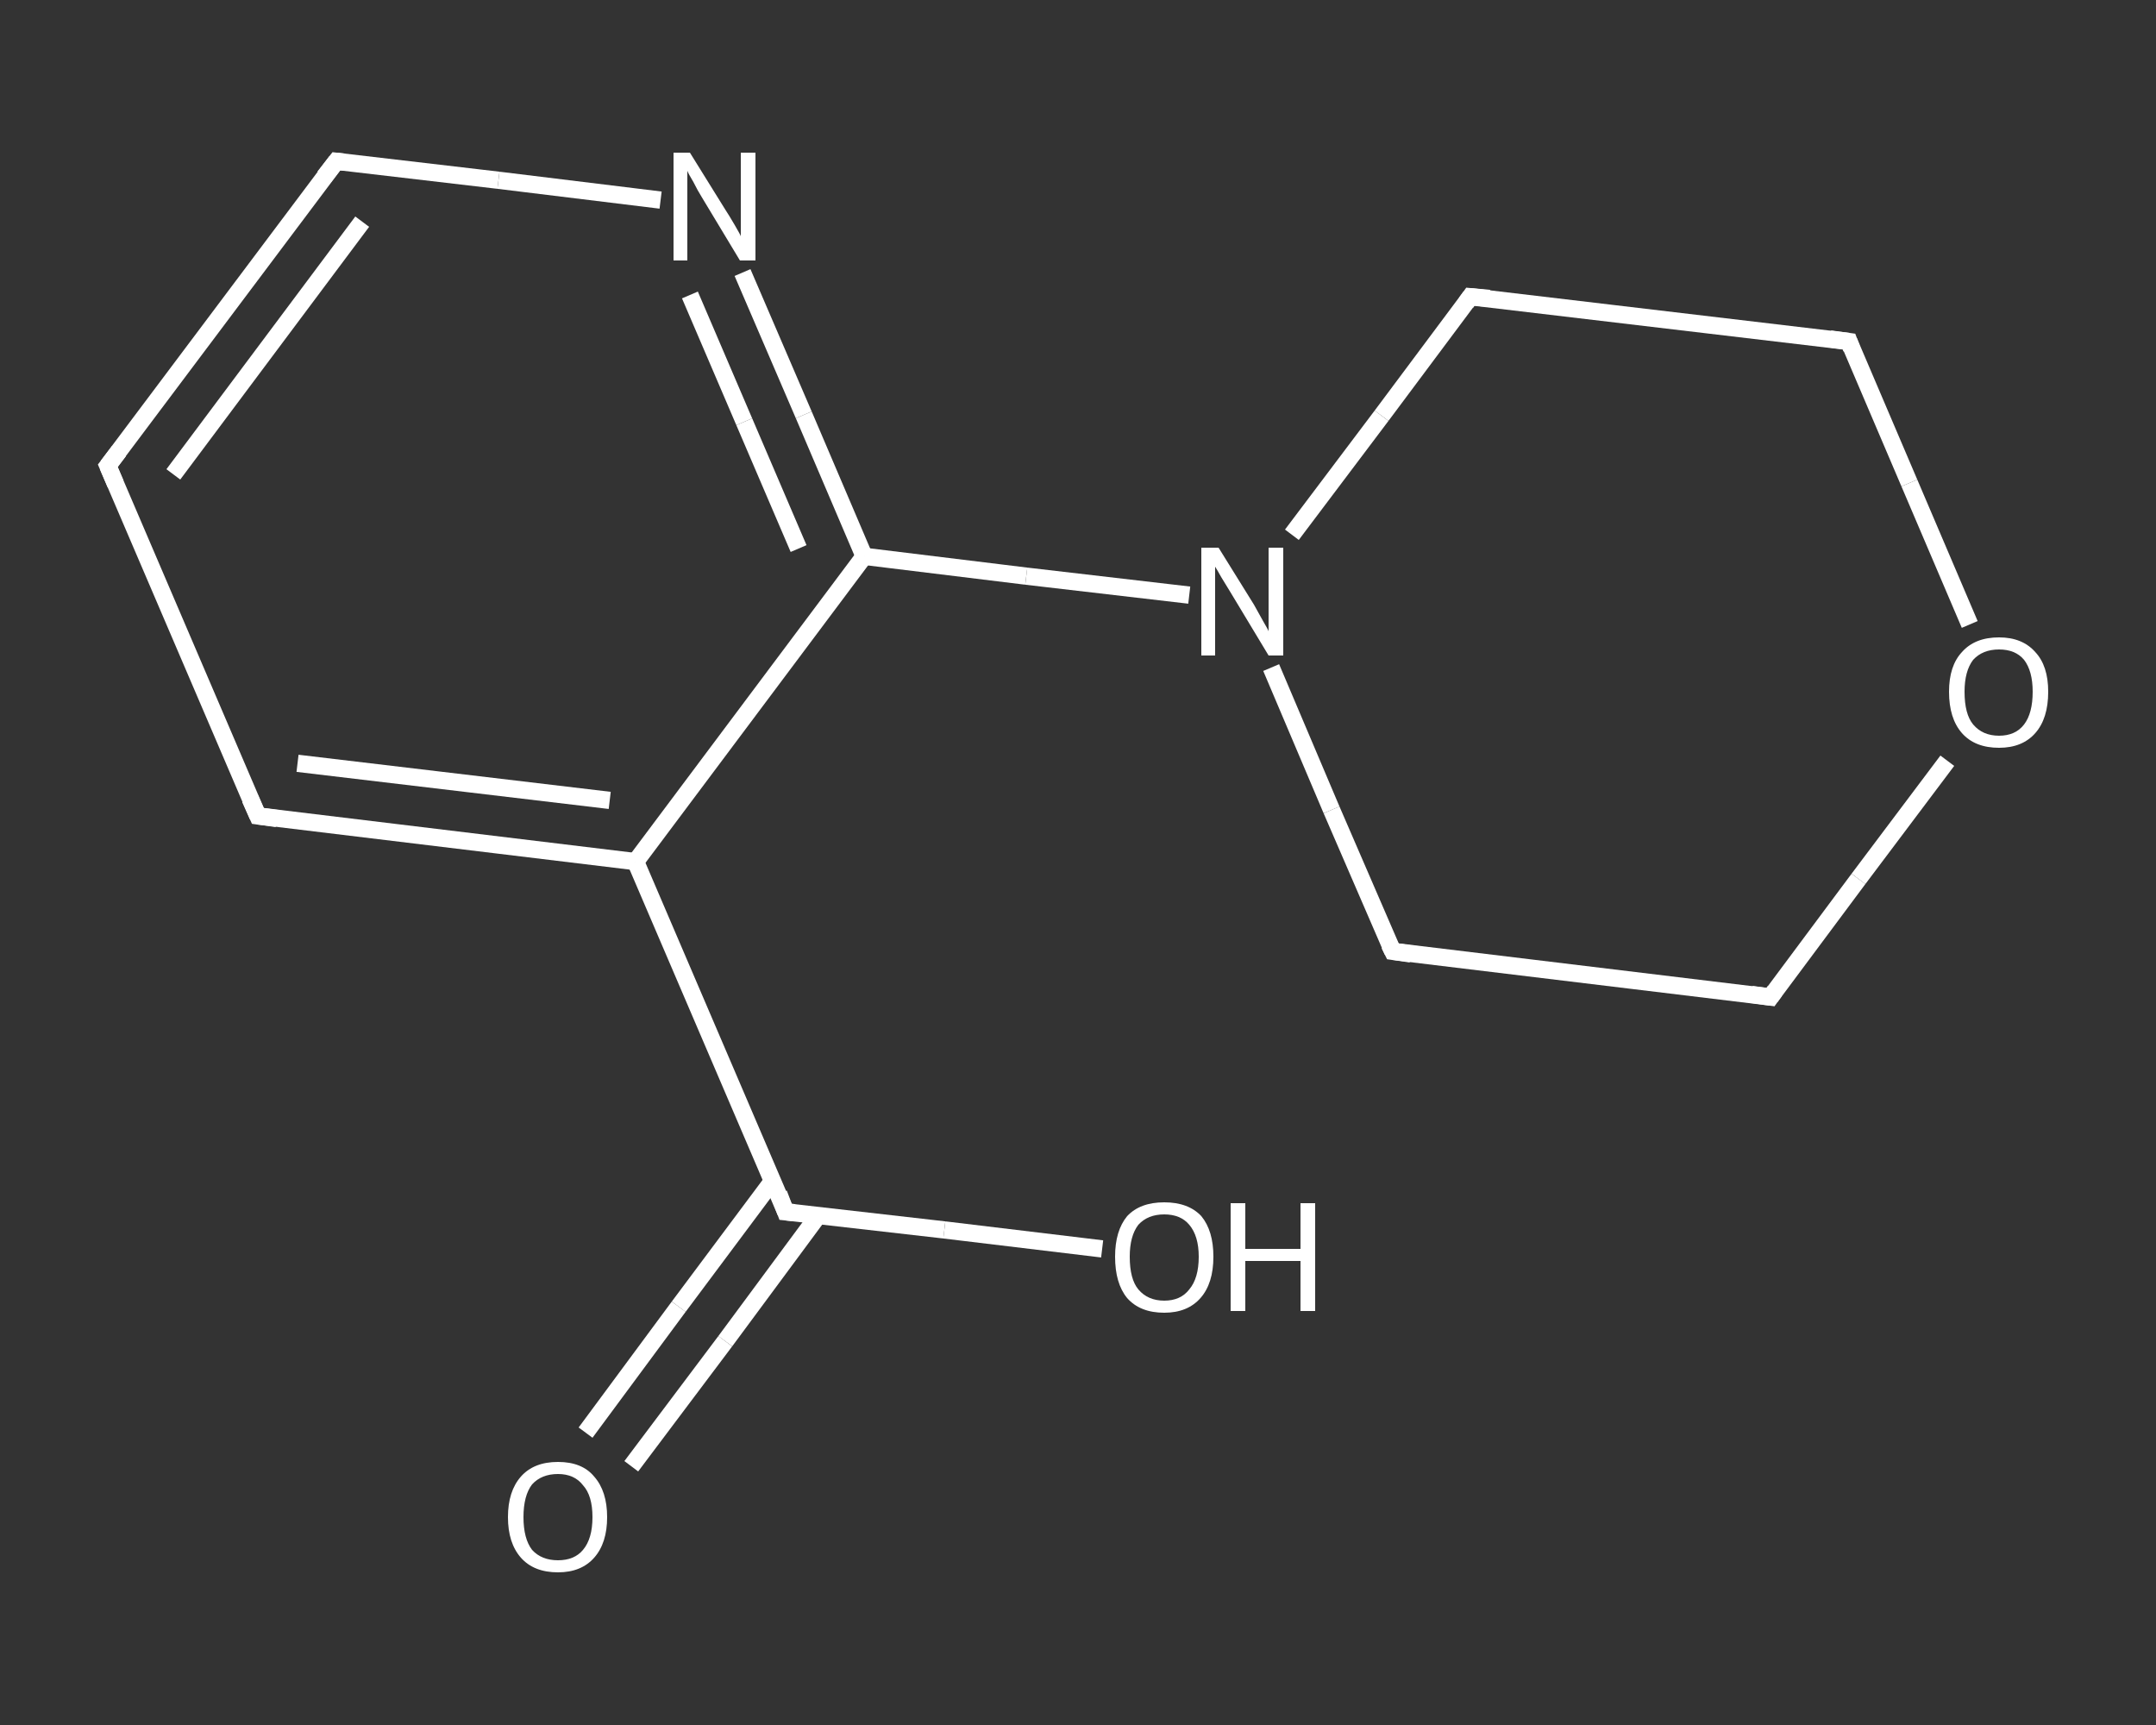 <?xml version='1.0' encoding='iso-8859-1'?>
<svg version='1.1' baseProfile='full'
              xmlns='http://www.w3.org/2000/svg'
                      xmlns:rdkit='http://www.rdkit.org/xml'
                      xmlns:xlink='http://www.w3.org/1999/xlink'
                  xml:space='preserve'
width='250px' height='200px' viewBox='0 0 250 200'>
<rect x="0" y="0" width="250" height="200" fill="#333333" stroke="none"/>
<!-- END OF HEADER -->
<rect style='opacity:1.0;fill:transparent;stroke:none' width='250.0' height='200.0' x='0.0' y='0.0'> </rect>
<path class='bond-0 atom-0 atom-1' d='M 67.9,166.1 L 78.7,151.5' style='fill:none;fill-rule:evenodd;stroke:#FFFFFF;stroke-width:2.0px;stroke-linecap:butt;stroke-linejoin:miter;stroke-opacity:1' />
<path class='bond-0 atom-0 atom-1' d='M 78.7,151.5 L 89.6,136.9' style='fill:none;fill-rule:evenodd;stroke:#FFFFFF;stroke-width:2.0px;stroke-linecap:butt;stroke-linejoin:miter;stroke-opacity:1' />
<path class='bond-0 atom-0 atom-1' d='M 73.2,170.0 L 84.1,155.5' style='fill:none;fill-rule:evenodd;stroke:#FFFFFF;stroke-width:2.0px;stroke-linecap:butt;stroke-linejoin:miter;stroke-opacity:1' />
<path class='bond-0 atom-0 atom-1' d='M 84.1,155.5 L 94.9,140.9' style='fill:none;fill-rule:evenodd;stroke:#FFFFFF;stroke-width:2.0px;stroke-linecap:butt;stroke-linejoin:miter;stroke-opacity:1' />
<path class='bond-1 atom-1 atom-2' d='M 91.1,140.5 L 109.5,142.6' style='fill:none;fill-rule:evenodd;stroke:#FFFFFF;stroke-width:2.0px;stroke-linecap:butt;stroke-linejoin:miter;stroke-opacity:1' />
<path class='bond-1 atom-1 atom-2' d='M 109.5,142.6 L 127.8,144.8' style='fill:none;fill-rule:evenodd;stroke:#FFFFFF;stroke-width:2.0px;stroke-linecap:butt;stroke-linejoin:miter;stroke-opacity:1' />
<path class='bond-2 atom-1 atom-3' d='M 91.1,140.5 L 73.7,99.9' style='fill:none;fill-rule:evenodd;stroke:#FFFFFF;stroke-width:2.0px;stroke-linecap:butt;stroke-linejoin:miter;stroke-opacity:1' />
<path class='bond-3 atom-3 atom-4' d='M 73.7,99.9 L 29.9,94.6' style='fill:none;fill-rule:evenodd;stroke:#FFFFFF;stroke-width:2.0px;stroke-linecap:butt;stroke-linejoin:miter;stroke-opacity:1' />
<path class='bond-3 atom-3 atom-4' d='M 70.7,92.8 L 34.5,88.5' style='fill:none;fill-rule:evenodd;stroke:#FFFFFF;stroke-width:2.0px;stroke-linecap:butt;stroke-linejoin:miter;stroke-opacity:1' />
<path class='bond-4 atom-4 atom-5' d='M 29.9,94.6 L 12.5,54.0' style='fill:none;fill-rule:evenodd;stroke:#FFFFFF;stroke-width:2.0px;stroke-linecap:butt;stroke-linejoin:miter;stroke-opacity:1' />
<path class='bond-5 atom-5 atom-6' d='M 12.5,54.0 L 39.0,18.7' style='fill:none;fill-rule:evenodd;stroke:#FFFFFF;stroke-width:2.0px;stroke-linecap:butt;stroke-linejoin:miter;stroke-opacity:1' />
<path class='bond-5 atom-5 atom-6' d='M 20.1,55.0 L 42.0,25.7' style='fill:none;fill-rule:evenodd;stroke:#FFFFFF;stroke-width:2.0px;stroke-linecap:butt;stroke-linejoin:miter;stroke-opacity:1' />
<path class='bond-6 atom-6 atom-7' d='M 39.0,18.7 L 57.8,20.9' style='fill:none;fill-rule:evenodd;stroke:#FFFFFF;stroke-width:2.0px;stroke-linecap:butt;stroke-linejoin:miter;stroke-opacity:1' />
<path class='bond-6 atom-6 atom-7' d='M 57.8,20.9 L 76.6,23.2' style='fill:none;fill-rule:evenodd;stroke:#FFFFFF;stroke-width:2.0px;stroke-linecap:butt;stroke-linejoin:miter;stroke-opacity:1' />
<path class='bond-7 atom-7 atom-8' d='M 86.1,31.6 L 93.2,48.1' style='fill:none;fill-rule:evenodd;stroke:#FFFFFF;stroke-width:2.0px;stroke-linecap:butt;stroke-linejoin:miter;stroke-opacity:1' />
<path class='bond-7 atom-7 atom-8' d='M 93.2,48.1 L 100.2,64.5' style='fill:none;fill-rule:evenodd;stroke:#FFFFFF;stroke-width:2.0px;stroke-linecap:butt;stroke-linejoin:miter;stroke-opacity:1' />
<path class='bond-7 atom-7 atom-8' d='M 80.0,34.2 L 86.3,48.9' style='fill:none;fill-rule:evenodd;stroke:#FFFFFF;stroke-width:2.0px;stroke-linecap:butt;stroke-linejoin:miter;stroke-opacity:1' />
<path class='bond-7 atom-7 atom-8' d='M 86.3,48.9 L 92.6,63.6' style='fill:none;fill-rule:evenodd;stroke:#FFFFFF;stroke-width:2.0px;stroke-linecap:butt;stroke-linejoin:miter;stroke-opacity:1' />
<path class='bond-8 atom-8 atom-9' d='M 100.2,64.5 L 119.0,66.8' style='fill:none;fill-rule:evenodd;stroke:#FFFFFF;stroke-width:2.0px;stroke-linecap:butt;stroke-linejoin:miter;stroke-opacity:1' />
<path class='bond-8 atom-8 atom-9' d='M 119.0,66.8 L 137.9,69.0' style='fill:none;fill-rule:evenodd;stroke:#FFFFFF;stroke-width:2.0px;stroke-linecap:butt;stroke-linejoin:miter;stroke-opacity:1' />
<path class='bond-9 atom-9 atom-10' d='M 147.4,77.4 L 154.4,93.9' style='fill:none;fill-rule:evenodd;stroke:#FFFFFF;stroke-width:2.0px;stroke-linecap:butt;stroke-linejoin:miter;stroke-opacity:1' />
<path class='bond-9 atom-9 atom-10' d='M 154.4,93.9 L 161.5,110.3' style='fill:none;fill-rule:evenodd;stroke:#FFFFFF;stroke-width:2.0px;stroke-linecap:butt;stroke-linejoin:miter;stroke-opacity:1' />
<path class='bond-10 atom-10 atom-11' d='M 161.5,110.3 L 205.3,115.6' style='fill:none;fill-rule:evenodd;stroke:#FFFFFF;stroke-width:2.0px;stroke-linecap:butt;stroke-linejoin:miter;stroke-opacity:1' />
<path class='bond-11 atom-11 atom-12' d='M 205.3,115.6 L 215.5,101.9' style='fill:none;fill-rule:evenodd;stroke:#FFFFFF;stroke-width:2.0px;stroke-linecap:butt;stroke-linejoin:miter;stroke-opacity:1' />
<path class='bond-11 atom-11 atom-12' d='M 215.5,101.9 L 225.8,88.2' style='fill:none;fill-rule:evenodd;stroke:#FFFFFF;stroke-width:2.0px;stroke-linecap:butt;stroke-linejoin:miter;stroke-opacity:1' />
<path class='bond-12 atom-12 atom-13' d='M 228.4,72.4 L 221.4,56.0' style='fill:none;fill-rule:evenodd;stroke:#FFFFFF;stroke-width:2.0px;stroke-linecap:butt;stroke-linejoin:miter;stroke-opacity:1' />
<path class='bond-12 atom-12 atom-13' d='M 221.4,56.0 L 214.4,39.6' style='fill:none;fill-rule:evenodd;stroke:#FFFFFF;stroke-width:2.0px;stroke-linecap:butt;stroke-linejoin:miter;stroke-opacity:1' />
<path class='bond-13 atom-13 atom-14' d='M 214.4,39.6 L 170.5,34.4' style='fill:none;fill-rule:evenodd;stroke:#FFFFFF;stroke-width:2.0px;stroke-linecap:butt;stroke-linejoin:miter;stroke-opacity:1' />
<path class='bond-14 atom-8 atom-3' d='M 100.2,64.5 L 73.7,99.9' style='fill:none;fill-rule:evenodd;stroke:#FFFFFF;stroke-width:2.0px;stroke-linecap:butt;stroke-linejoin:miter;stroke-opacity:1' />
<path class='bond-15 atom-14 atom-9' d='M 170.5,34.4 L 160.2,48.2' style='fill:none;fill-rule:evenodd;stroke:#FFFFFF;stroke-width:2.0px;stroke-linecap:butt;stroke-linejoin:miter;stroke-opacity:1' />
<path class='bond-15 atom-14 atom-9' d='M 160.2,48.2 L 149.8,62.0' style='fill:none;fill-rule:evenodd;stroke:#FFFFFF;stroke-width:2.0px;stroke-linecap:butt;stroke-linejoin:miter;stroke-opacity:1' />
<path d='M 92.1,140.6 L 91.1,140.5 L 90.3,138.4' style='fill:none;stroke:#FFFFFF;stroke-width:2.0px;stroke-linecap:butt;stroke-linejoin:miter;stroke-opacity:1;' />
<path d='M 32.1,94.9 L 29.9,94.6 L 29.0,92.6' style='fill:none;stroke:#FFFFFF;stroke-width:2.0px;stroke-linecap:butt;stroke-linejoin:miter;stroke-opacity:1;' />
<path d='M 13.4,56.1 L 12.5,54.0 L 13.8,52.3' style='fill:none;stroke:#FFFFFF;stroke-width:2.0px;stroke-linecap:butt;stroke-linejoin:miter;stroke-opacity:1;' />
<path d='M 37.6,20.5 L 39.0,18.7 L 39.9,18.8' style='fill:none;stroke:#FFFFFF;stroke-width:2.0px;stroke-linecap:butt;stroke-linejoin:miter;stroke-opacity:1;' />
<path d='M 161.1,109.5 L 161.5,110.3 L 163.6,110.6' style='fill:none;stroke:#FFFFFF;stroke-width:2.0px;stroke-linecap:butt;stroke-linejoin:miter;stroke-opacity:1;' />
<path d='M 203.1,115.3 L 205.3,115.6 L 205.8,114.9' style='fill:none;stroke:#FFFFFF;stroke-width:2.0px;stroke-linecap:butt;stroke-linejoin:miter;stroke-opacity:1;' />
<path d='M 214.7,40.4 L 214.4,39.6 L 212.2,39.3' style='fill:none;stroke:#FFFFFF;stroke-width:2.0px;stroke-linecap:butt;stroke-linejoin:miter;stroke-opacity:1;' />
<path d='M 172.7,34.6 L 170.5,34.4 L 170.0,35.1' style='fill:none;stroke:#FFFFFF;stroke-width:2.0px;stroke-linecap:butt;stroke-linejoin:miter;stroke-opacity:1;' />
<path class='atom-0' d='M 58.9 175.9
Q 58.9 172.9, 60.4 171.2
Q 61.9 169.5, 64.7 169.5
Q 67.5 169.5, 68.9 171.2
Q 70.4 172.9, 70.4 175.9
Q 70.4 178.9, 68.9 180.6
Q 67.4 182.3, 64.7 182.3
Q 61.9 182.3, 60.4 180.6
Q 58.9 178.9, 58.9 175.9
M 64.7 180.9
Q 66.6 180.9, 67.6 179.7
Q 68.7 178.4, 68.7 175.9
Q 68.7 173.4, 67.6 172.2
Q 66.6 170.9, 64.7 170.9
Q 62.8 170.9, 61.7 172.1
Q 60.7 173.4, 60.7 175.9
Q 60.7 178.4, 61.7 179.7
Q 62.8 180.9, 64.7 180.9
' fill='#FFFFFF'/>
<path class='atom-2' d='M 129.3 145.7
Q 129.3 142.7, 130.7 141.0
Q 132.2 139.4, 135.0 139.4
Q 137.8 139.4, 139.3 141.0
Q 140.7 142.7, 140.7 145.7
Q 140.7 148.8, 139.2 150.5
Q 137.7 152.2, 135.0 152.2
Q 132.2 152.2, 130.7 150.5
Q 129.3 148.8, 129.3 145.7
M 135.0 150.8
Q 136.9 150.8, 137.9 149.5
Q 139.0 148.2, 139.0 145.7
Q 139.0 143.3, 137.9 142.0
Q 136.9 140.8, 135.0 140.8
Q 133.1 140.8, 132.0 142.0
Q 131.0 143.3, 131.0 145.7
Q 131.0 148.3, 132.0 149.5
Q 133.1 150.8, 135.0 150.8
' fill='#FFFFFF'/>
<path class='atom-2' d='M 142.7 139.5
L 144.4 139.5
L 144.4 144.8
L 150.8 144.8
L 150.8 139.5
L 152.5 139.5
L 152.5 152.0
L 150.8 152.0
L 150.8 146.2
L 144.4 146.2
L 144.4 152.0
L 142.7 152.0
L 142.7 139.5
' fill='#FFFFFF'/>
<path class='atom-7' d='M 80.0 17.7
L 84.1 24.3
Q 84.5 24.9, 85.2 26.1
Q 85.9 27.3, 85.9 27.4
L 85.9 17.7
L 87.6 17.7
L 87.6 30.2
L 85.8 30.2
L 81.4 22.9
Q 80.9 22.1, 80.4 21.1
Q 79.8 20.1, 79.7 19.8
L 79.7 30.2
L 78.1 30.2
L 78.1 17.7
L 80.0 17.7
' fill='#FFFFFF'/>
<path class='atom-9' d='M 141.3 63.5
L 145.4 70.1
Q 145.8 70.8, 146.4 71.9
Q 147.1 73.1, 147.1 73.2
L 147.1 63.5
L 148.8 63.5
L 148.8 76.0
L 147.1 76.0
L 142.7 68.7
Q 142.2 67.9, 141.6 66.9
Q 141.1 66.0, 140.9 65.7
L 140.9 76.0
L 139.3 76.0
L 139.3 63.5
L 141.3 63.5
' fill='#FFFFFF'/>
<path class='atom-12' d='M 226.0 80.2
Q 226.0 77.2, 227.5 75.6
Q 229.0 73.9, 231.8 73.9
Q 234.5 73.9, 236.0 75.6
Q 237.5 77.2, 237.5 80.2
Q 237.5 83.3, 236.0 85.0
Q 234.5 86.7, 231.8 86.7
Q 229.0 86.7, 227.5 85.0
Q 226.0 83.3, 226.0 80.2
M 231.8 85.3
Q 233.7 85.3, 234.7 84.0
Q 235.7 82.7, 235.7 80.2
Q 235.7 77.8, 234.7 76.5
Q 233.7 75.3, 231.8 75.3
Q 229.9 75.3, 228.8 76.5
Q 227.8 77.8, 227.8 80.2
Q 227.8 82.8, 228.8 84.0
Q 229.9 85.3, 231.8 85.3
' fill='#FFFFFF'/>
</svg>
